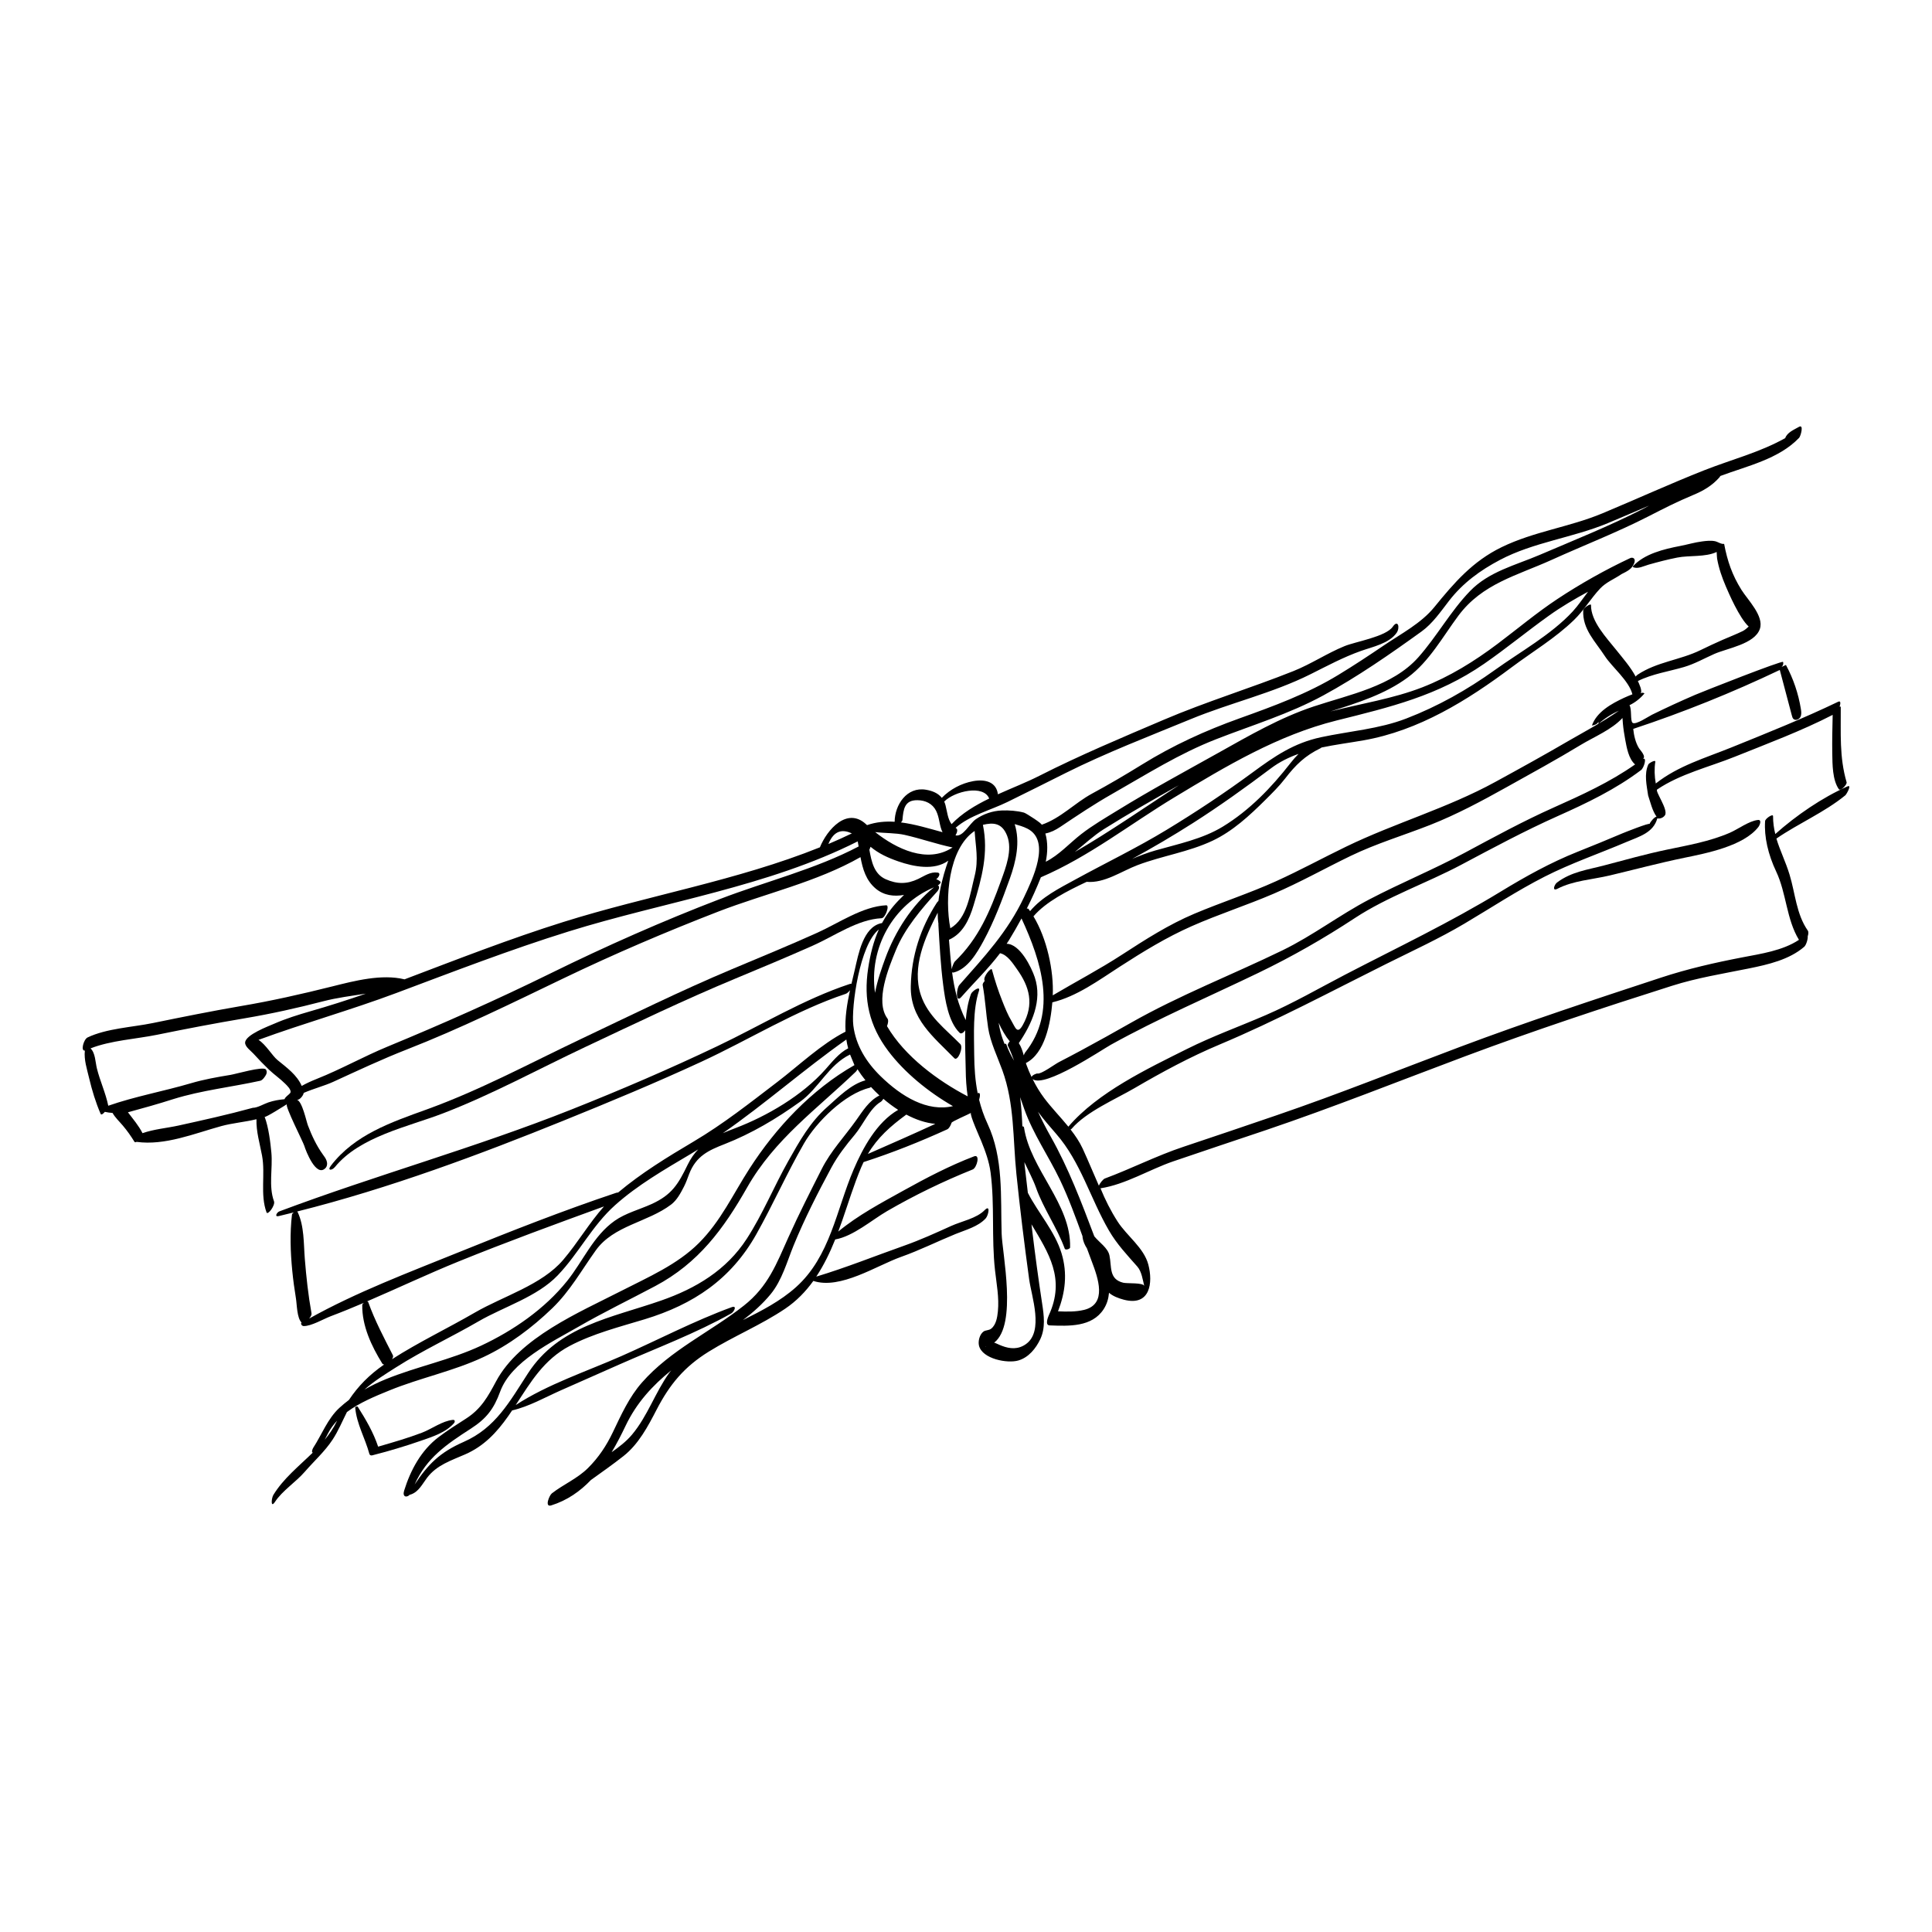 <?xml version="1.0" encoding="UTF-8"?>
<!-- Uploaded to: SVG Repo, www.svgrepo.com, Generator: SVG Repo Mixer Tools -->
<svg fill="#000000" width="800px" height="800px" version="1.1" viewBox="144 144 512 512" xmlns="http://www.w3.org/2000/svg">
 <g>
  <path d="m405.84 401.15c-0.074 0 0.016 0.051 0.047 0.051 0.078 0-0.012-0.051-0.047-0.051z"/>
  <path d="m232.76 453.27c6.621-8.086 19.316-10.637 28.605-14.207 12.98-4.981 25.301-11.738 37.863-17.656 13.113-6.18 26.141-12.453 39.531-18.02 6.918-2.875 13.828-5.758 20.676-8.801 5.75-2.555 11.859-6.945 18.203-7.25 0.996-0.051 2.195-3.477 1.219-3.43-6.258 0.301-12.66 4.75-18.203 7.25-7.5 3.387-15.125 6.504-22.711 9.699-13.5 5.676-26.629 12.152-39.859 18.43-13.594 6.453-26.875 13.633-41.059 18.75-9.422 3.402-19.031 6.672-25.324 14.867-1.066 1.371 0.254 1.355 1.059 0.367z"/>
  <path d="m602.36 364.72c-5.344 2.301-11.055 3.281-16.719 4.469-5.519 1.16-10.988 2.691-16.441 4.133-4.523 1.195-8.766 1.691-12.574 4.555-0.707 0.527-1.395 2.438 0.117 1.652 4.141-2.156 9.328-2.449 13.844-3.519 6.606-1.57 13.133-3.324 19.793-4.691 5.856-1.199 15.711-3.117 19.621-8.176 0.359-0.465 0.977-1.969-0.152-1.84-2.391 0.273-5.25 2.457-7.488 3.418z"/>
  <path d="m633.63 352.39c-6.731 2.973-13.656 7.727-19.16 12.637-0.363-1.48-0.598-3.027-0.594-4.754 0.004-0.719-2.059 0.641-2.106 1.324-0.293 4.137 0.805 8.863 2.922 13.336 2.742 5.805 2.707 12.648 6.047 18.133-4.293 2.863-10.09 3.699-14.996 4.644-7.352 1.414-14.453 3.031-21.582 5.375-17.82 5.863-35.602 11.723-53.176 18.324-16.211 6.09-32.266 12.543-48.66 18.145-8.23 2.812-16.473 5.617-24.727 8.367-7.148 2.383-13.777 5.793-20.82 8.402-0.406 0.152-1.293 1.188-1.562 1.898-1.445-3.238-2.777-6.535-4.293-9.82-0.84-1.82-1.969-3.481-3.215-5.074 0.133-0.07 0.246-0.141 0.301-0.207 3.902-4.535 11.566-7.785 16.676-10.766 7.293-4.258 14.699-8.258 22.484-11.527 15.188-6.379 29.441-14.023 44.176-21.367 6.988-3.481 14.031-6.711 20.754-10.691 7.082-4.191 13.93-8.727 21.281-12.465 6.977-3.547 14.504-6.125 21.703-9.195 3.246-1.387 7.074-2.379 8.121-6.231 0.762 0.16 1.602-0.188 2.031-0.836 0.953-1.449-2.707-6.394-2.074-6.816 6.141-4.152 13.785-5.949 20.57-8.68 8.605-3.461 17.688-6.84 25.945-11.098-0.066 3.414-0.168 6.836-0.105 10.25 0.051 2.856 0.031 7.008 1.742 9.449 0.434 0.613 2.242-1.219 2.055-1.844-1.953-6.676-1.496-13.031-1.551-19.895 0-0.156-0.125-0.18-0.309-0.133 0.297-0.867 0.324-1.637-0.367-1.305-9.148 4.402-18.762 8.25-28.172 12.059-7.066 2.863-14.203 4.898-20.172 9.605-0.352-1.945-0.406-3.934-0.125-5.75 0.105-0.66-1.684 0.344-1.848 0.707-1.164 2.559-0.43 5.559-0.055 8.211 0.633 1.879 1.078 3.984 2.231 5.621-0.488 0.047-1.633 1.285-1.855 1.965 0.156-0.48-6.754 2.277-7.168 2.453-3.953 1.688-7.934 3.305-11.93 4.902-7.152 2.856-13.797 6.551-20.363 10.555-13.391 8.168-27.355 14.797-41.254 22.023-6.977 3.633-13.762 7.57-20.992 10.699-6.941 3.008-14.051 5.559-20.828 8.945-10.543 5.273-23.613 11.457-31.484 20.613-2.098-2.57-4.453-4.977-6.394-7.559-1.188-1.578-2.195-3.273-3.074-5.039 3.199 2.449 18.266-7.742 20.766-9.129 12.73-7.055 25.945-12.699 39.043-19.02 8.957-4.324 17.293-9.082 25.594-14.539 8.664-5.691 19.031-9.254 28.211-14.133 8.438-4.484 16.766-8.961 25.496-12.863 7.75-3.461 15.34-7.09 22.137-12.223 0.781-0.59 1.656-3.617 0.414-2.91 1.098-0.621-0.672-2.383-0.961-2.852-0.922-1.473-1.367-3.441-1.535-5.144 13.254-4.387 26.238-9.613 38.84-15.621 1.066 4.031 2.137 8.059 3.203 12.098 0.086 0.324 0.18 0.664 0.422 0.891 0.527 0.5 1.48 0.145 1.824-0.5 0.344-0.645 0.258-1.422 0.141-2.141-0.66-4.074-2.004-8.039-3.965-11.676-0.398 0.188-0.797 0.371-1.195 0.559 0.414-0.297 0.594-0.871 0.434-1.355-0.16-0.48-21.379 7.894-23.281 8.715-3.863 1.664-7.688 3.426-11.461 5.281-0.898 0.438-4.316 2.781-5.133 2.137-0.672-0.527-0.152-3.664-0.828-4.66 1.531-0.742 2.902-1.82 3.981-3.137-0.312-0.23-0.781-0.227-1.082 0.012 0.68-0.535-0.422-2.715-0.672-3.285 3.797-1.898 8.188-2.527 12.238-3.719 2.762-0.805 5.402-2.301 8.023-3.465 3.426-1.516 10.719-2.609 12.074-6.648 1.137-3.402-3.215-7.664-4.898-10.352-2.453-3.918-3.727-7.656-4.578-12.168-0.77 0.137-1.672-0.555-2.441-0.711-1.078-0.215-2.258-0.082-3.336 0.055-1.996 0.25-3.918 0.836-5.891 1.215-4.227 0.812-9.496 2.07-12.5 5.387-0.074 0.086-0.039 0.176 0.059 0.223 1.258 0.57 2.84-0.316 4.086-0.664 2.523-0.707 5.031-1.371 7.606-1.875 3.188-0.629 7.465-0.066 10.438-1.484 0.031 0.613 0.074 1.559 0.117 1.773 0.453 2.559 1.285 4.945 2.301 7.328 0.707 1.656 3.594 8.414 6.07 10.664-0.453 0.414-1.004 0.918-1.582 1.199-1.738 0.852-3.578 1.551-5.352 2.332-1.949 0.863-3.883 1.758-5.793 2.695-5.484 2.691-11.605 3.102-16.762 6.562-0.145 0.102-0.312 0.266-0.469 0.465-1.352-2.527-3.305-4.742-5.113-7.012-2.59-3.25-6.785-7.602-6.719-11.949 0.012-0.535-2.035 0.727-2.066 1.457-0.215 4.992 3.215 8.191 5.762 12.121 1.844 2.836 6.371 6.484 7.273 10.086-0.746 0.293-1.492 0.594-2.223 0.934-3.273 1.527-7.223 3.691-8.504 7.328 0.66-0.031 1.406-0.359 1.75-0.969-0.004 0.176-0.012 0.359-0.016 0.535 1.617-1.43 3.449-2.609 5.426-3.481-4.191 2.922-8.613 5.266-13.039 7.812-6.516 3.805-13.137 7.461-19.758 11.078-12.715 6.957-26.527 10.848-39.512 17.137-6.223 3.012-12.289 6.324-18.586 9.172-7.062 3.199-14.473 5.582-21.613 8.598-6.812 2.875-12.992 6.836-19.176 10.848-5.984 3.891-12.242 7.164-18.363 10.789 0.312-6.504-1.559-15.09-5.109-20.941 3.328-3.894 8.953-6.715 14.09-9.145 4.731 0.43 9.234-2.82 13.516-4.438 6.543-2.473 13.465-3.449 19.844-6.453 5.336-2.516 9.812-6.66 13.953-10.77 1.812-1.805 3.703-3.664 5.269-5.691 2.828-3.668 5.301-6.074 9.438-8.074 0.07-0.035 0.141-0.098 0.215-0.168 3.703-0.781 7.496-1.266 11.109-1.898 14.676-2.57 27.551-10.578 39.305-19.375 5.547-4.152 11.5-7.672 16.504-12.52 2.606-2.519 4.449-5.703 6.926-8.336 1.617-1.723 3.777-2.516 5.648-3.812 1.445-0.746 2.848-1.324 3.414-3.004 0.125-0.379 0.188-0.84-0.086-1.133-0.246-0.266-0.68-0.277-1.004-0.121-6.543 3.062-13.246 6.836-19.293 10.84-5.496 3.641-10.586 7.918-15.848 11.879-6.191 4.656-12.68 8.684-19.91 11.508-7.812 3.047-16.273 4.316-24.379 6.414 7.168-2.293 14.473-4.543 20.562-9.074 5.621-4.18 9.215-10.762 13.316-16.281 6.344-8.535 15.547-10.656 24.742-14.82 8.523-3.863 17.34-7.281 25.672-11.543 3.926-2.012 7.691-3.941 11.785-5.629 2.727-1.125 5.039-2.481 6.988-4.68 0.105-0.121 0.191-0.246 0.266-0.383 7.137-2.664 15.496-4.484 20.863-10.109 0.43-0.453 1.336-3.738-0.07-2.887-1.293 0.746-3.09 1.449-3.613 2.969-6.898 3.844-14.195 5.652-21.484 8.527-9.066 3.582-17.934 7.637-26.934 11.395-8.742 3.652-18.16 4.805-26.73 8.973-7.703 3.75-12.555 9.402-17.848 15.898-3.512 4.309-8.77 7.023-13.316 10.105-3.977 2.695-7.977 5.34-12.082 7.832-8.273 5.039-17.16 8.281-26.227 11.535-9.125 3.273-17.598 7.144-25.844 12.242-4.328 2.676-8.707 5.254-13.184 7.672-4.695 2.535-8.266 6.519-13.43 8.293 0.438-0.152-4.082-3.074-4.66-3.231-1.859-0.492-3.981-0.641-5.902-0.562-2.434 0.098-4.832 0.922-6.836 2.301-1.742 1.203-3.359 4.75-5.402 4.297 0.449-0.734 0.656-1.605 0.18-1.879-0.059-0.035-0.102-0.082-0.16-0.117 3.762-3.305 9.301-4.684 13.734-6.852 5.16-2.519 10.281-5.109 15.414-7.672 10.746-5.371 22.105-9.727 33.211-14.301 10.406-4.289 21.637-6.852 31.715-11.895 4.453-2.227 8.672-4.5 13.379-6.172 3.055-1.082 7.465-1.977 9.422-4.789 0.953-1.371 0.387-3.652-1.02-1.621-1.844 2.656-9.844 3.941-12.789 5.148-4.648 1.902-8.848 4.734-13.527 6.606-11.379 4.539-23.074 8.086-34.363 12.902-11.137 4.75-22.176 9.371-32.984 14.855-3.402 1.727-7.246 3.219-10.98 4.902-0.383-3.18-3.215-4.102-6.59-3.481-3.09 0.57-6.066 2.144-8.277 4.418-0.977-1.238-2.481-1.859-4.215-2.152-5.031-0.848-8.25 3.984-8.281 8.492-2.457-0.152-4.902 0.051-7.316 0.891-0.074-0.07-0.156-0.137-0.227-0.207-5.055-4.734-10.379 1.426-12.262 6.086-21.793 8.777-45.715 12.801-67.98 19.785-14.258 4.469-28.141 9.91-42.102 15.203-6.055-1.484-13.289 0.406-19.164 1.879-8.066 2.019-16.102 3.84-24.309 5.223-7.742 1.336-15.512 2.898-23.238 4.484-5.422 1.113-12.223 1.41-17.281 3.812-1.059 0.504-1.891 3.652-0.727 3.481-0.258 2.484 0.551 4.832 1.137 7.316 0.766 3.234 1.727 6.394 3.043 9.449 0.16 0.371 0.656 0.039 1.117-0.527 0.672 0.145 1.352 0.246 2.047 0.289 0.684 1.234 1.844 2.301 2.727 3.356 1.125 1.328 2.144 2.766 3.055 4.258 0.125 0.203 0.332 0.191 0.574 0.051 7.527 1.043 15.316-2.215 22.465-4.18 2.934-0.805 6.238-1.066 9.316-1.82-0.098 3.289 0.891 6.465 1.484 9.672 0.906 4.918-0.555 10.277 1.184 15.02 0.312 0.852 2.367-1.875 1.98-2.938-1.484-4.051-0.301-8.707-0.699-12.922-0.258-2.719-0.734-6.731-1.785-9.473 0.125 0.332 5.473-3.066 5.902-3.344-0.621 0.395 4.273 9.941 4.606 11.023 0.406 1.34 3.144 8.484 5.621 5.902 0.469-0.488 0.516-1.266 0.301-1.902-0.211-0.641-0.633-1.184-1.031-1.734-1.676-2.336-2.898-4.961-3.918-7.637-0.449-1.168-1.516-6.449-2.938-6.832 0.672 0.18 1.727-1.102 1.812-1.812 2.606-1.133 5.531-1.883 7.824-2.934 6.492-2.973 12.891-5.988 19.551-8.594 14.102-5.512 27.684-12.203 41.473-18.832 13.426-6.453 27.129-12.316 41.02-17.691 12.312-4.762 26.141-7.832 37.684-14.434 0.586 3.148 1.457 6.188 4.055 8.359 2.156 1.805 4.832 2.141 7.484 1.656-0.598 0.578-1.113 1.109-1.5 1.512-1.809 1.875-3.219 3.863-4.344 5.969-0.066 0.004-0.109-0.004-0.195 0.016-4.82 1.043-6.059 8.277-6.992 12.258-0.293 1.25-0.598 2.519-0.898 3.793-0.125-0.02-0.297 0.004-0.527 0.082-12.156 4.031-23.43 10.938-34.973 16.438-12.684 6.047-25.605 11.594-38.664 16.785-25.457 10.125-51.848 17.41-77.457 27.02-0.66 0.246-1.371 1.527-0.172 1.246 1.328-0.312 2.66-0.645 3.988-0.977-0.246 0.18-0.441 0.414-0.469 0.59-0.578 4.918-0.406 9.914 0.074 14.832 0.242 2.457 0.574 4.91 0.977 7.352 0.266 1.602 0.258 5.219 1.484 6.398-0.324 0.328 0.086 0.934 0.551 0.945 1.977 0.066 5.309-1.895 7.188-2.606 2.953-1.113 5.867-2.309 8.77-3.547-0.238 0.188-0.418 0.406-0.418 0.586-0.082 5.496 2.449 10.891 5.305 15.492 0.109 0.18 0.293 0.258 0.508 0.258-4.004 2.777-6.906 5.75-9.34 9.395-0.867 0.656-1.707 1.352-2.523 2.098-3.109 2.84-4.707 7.168-6.941 10.586-0.227 0.348-0.52 1.273-0.109 1.27-3.688 3.606-7.785 6.852-10.457 11.223-0.508 0.836-0.789 3.691 0.449 1.809 1.902-2.898 5.543-5.25 7.863-7.93 2.484-2.863 5.285-5.352 7.379-8.523 1.508-2.289 2.574-4.875 3.805-7.324 3.391-2.523 7.566-4.223 11.258-5.727 8.168-3.336 16.898-5.082 24.902-8.832 6.781-3.172 12.902-7.789 18.266-12.961 4.727-4.562 7.742-10.059 11.531-15.336 4.746-6.613 13.691-7.394 19.941-12.117 1.57-1.188 2.539-3.055 3.422-4.762 0.555-1.066 0.945-2.238 1.375-3.356 1.844-4.785 5.188-6.273 9.387-7.914 7.18-2.816 13.734-6.711 19.996-11.215 5.027-3.617 7.531-9.754 13.258-12.527 0.387 0.938 0.777 1.875 1.164 2.812-11.359 6.473-20.812 16.535-27.844 27.473-4.352 6.766-7.586 13.875-13.359 19.652-5.723 5.734-13.473 9.066-20.57 12.699-11.184 5.727-26.98 12.348-33.215 24-2.144 4.012-3.93 7.269-7.941 9.844-2.473 1.586-4.934 3.133-7.273 4.906-4.637 3.519-7.445 8.746-9.137 14.195-0.527 1.703 0.695 1.918 1.512 1.059 0.066 0 0.137 0 0.23-0.035 2.109-0.715 3.012-2.676 4.312-4.406 2.562-3.41 6.406-4.606 10.145-6.246 4.922-2.16 8.301-5.738 11.352-10.074 0.363-0.52 0.715-1.039 1.066-1.559 4.457-1.027 8.672-3.438 12.828-5.285 5.254-2.344 10.523-4.66 15.789-6.981 9.797-4.324 20.105-8.191 29.449-13.438 0.75-0.422 1.656-2.223 0.098-1.648-9.93 3.629-19.527 8.68-29.211 12.953-9.133 4.031-19.566 7.473-28.004 12.977 3.996-6.102 7.422-12.023 14.297-15.664 6.211-3.285 13.23-5.047 19.91-7.078 12.902-3.93 22.84-10.578 29.551-22.508 4.449-7.906 8.102-16.211 12.641-24.074 3.293-5.719 10.832-13.18 17.395-14.754 0.086-0.02 0.211-0.109 0.352-0.223 0.711 0.777 1.461 1.531 2.25 2.262-2.75 1.34-4.441 4.141-6.18 6.578-3.117 4.387-6.68 8.07-9.145 12.957-2.977 5.902-6.019 11.863-8.73 17.895-3.246 7.215-5.422 13.168-11.883 18.262-8.926 7.039-19.375 11.707-26.996 20.371-3.406 3.867-5.508 8.57-7.711 13.168-1.719 3.594-3.769 6.691-6.594 9.5-2.82 2.801-6.5 4.316-9.586 6.719-0.664 0.52-2 3.754-0.156 3.18 4.223-1.32 7.648-3.727 10.516-6.727 2.898-2.082 5.809-4.125 8.609-6.328 4.023-3.164 6.492-7.863 8.801-12.316 3.484-6.719 7.32-11.344 13.809-15.371 6.594-4.09 13.793-7.027 20.246-11.371 3.012-2.031 5.445-4.551 7.481-7.375 7.144 2.363 16.777-4.074 23.238-6.367 4.953-1.754 9.598-4.082 14.449-6.066 2.691-1.102 5.945-1.926 7.981-4.125 0.754-0.816 1.336-3.844-0.262-2.207-2.144 2.207-6.137 2.953-8.875 4.195-4.109 1.863-8.16 3.707-12.43 5.219-7.832 2.769-15.367 5.812-23.324 8.211 2.023-3.047 3.637-6.402 5.019-9.848 4.812-0.855 9.668-5.148 13.773-7.527 7.305-4.227 14.836-7.875 22.664-11.023 1.109-0.441 2.047-4.121 0.379-3.481-6.508 2.484-12.676 5.719-18.762 9.094-5.856 3.246-12.059 6.539-17.25 10.848 0.352-0.945 0.695-1.895 1.027-2.84 1.648-4.734 3.094-9.531 5.043-14.156 0.207-0.488 0.422-0.961 0.645-1.422 7.586-2.449 14.906-5.371 22.168-8.676 0.465-0.211 0.91-0.996 1.152-1.75 0.109-0.344 4.434-2.203 5.144-2.606-0.465 0.324 2.438 6.766 2.691 7.394 1.102 2.719 2.121 5.481 2.504 8.414 1.117 8.586 0.207 17.301 1.172 25.898 0.402 3.602 1.125 7.238 0.762 10.883-0.156 1.559-0.457 3.547-1.773 4.59-0.613 0.488-1.465 0.363-2.019 0.75-1.055 0.746-1.512 2.59-1.211 3.777 0.883 3.492 7.508 4.762 10.43 3.902 2.734-0.801 4.648-3.199 5.809-5.648 1.414-2.996 0.973-6.297 0.488-9.445-0.98-6.406-1.844-12.832-2.621-19.266-0.07-0.574-0.133-1.152-0.203-1.727 4.539 7.613 9.055 14.414 4.598 24.109-0.266 0.586-1.047 2.637 0.195 2.68 5.09 0.188 11.223 0.492 14.332-4.293 0.871-1.34 1.293-2.816 1.422-4.348 1.039 0.898 2.469 1.445 3.91 1.828 7.012 1.84 7.785-4.492 6.508-9.305-1.184-4.473-5.664-7.559-8.141-11.402-1.832-2.852-3.305-5.805-4.535-8.812 6.613-1.008 12.934-4.961 19.254-7.133 8.172-2.805 16.383-5.516 24.57-8.281 17.844-6.039 35.309-13.02 52.945-19.621 18.023-6.746 36.312-12.797 54.656-18.621 6.711-2.133 13.562-3.219 20.438-4.613 5.031-1.023 10.66-2.301 14.641-5.742 0.492-0.43 0.996-2.004 0.918-2.769 0.195-0.598 0.25-1.18 0.023-1.512-3.062-4.402-3.309-9.84-4.836-14.84-1.062-3.496-2.551-6.383-3.484-9.551 5.898-4.047 12.754-6.957 18.273-11.473 0.332-0.309 1.77-2.883 0.605-2.367zm-263.88 12.469c-2.055 0.988-4.125 1.934-6.223 2.816 1.531-3.773 3.883-3.91 6.223-2.816zm-150.02 69.914c-0.152 0.168-0.273 0.344-0.328 0.527-1.516 0.141-2.836 0.367-4.289 0.852-1.199 0.398-2.848 1.43-4.121 1.43-3.309 0.906-6.644 1.734-9.988 2.516-3.219 0.754-6.453 1.465-9.684 2.18-3.195 0.699-6.441 0.941-9.551 2.023-1.055-2.055-2.492-3.719-3.867-5.531 4.031-1.098 8.039-2.215 12.039-3.5 7.562-2.348 15.359-3.172 23.062-4.867 0.59-0.133 1.328-1.199 1.551-1.699 0.188-0.422 0.188-0.961-0.125-1.309-0.777-0.855-7.91 1.223-9.281 1.449-3.543 0.586-7.09 1.203-10.539 2.223-7.258 2.137-14.77 3.477-21.918 5.965-0.68-3.344-2.188-6.551-3.012-9.879-0.422-1.707-0.406-4.117-1.684-5.32 5.289-2.098 12.211-2.5 17.621-3.606 7.723-1.582 15.48-3.059 23.254-4.371 6.981-1.18 13.875-2.711 20.727-4.492 3.719-0.969 7.559-1.445 11.355-2.035-4.863 1.688-9.754 3.246-14.715 4.672-3.223 0.926-6.441 1.93-9.52 3.273-1.605 0.699-7.602 2.922-7.758 4.988-0.086 1.109 1.547 2.231 2.215 2.977 1.316 1.457 2.672 2.867 4.098 4.227 1.367 1.305 2.926 2.363 4.273 3.699 0.5 0.488 1.621 1.57 1.449 2.312-0.094 0.363-0.809 0.793-1.266 1.297zm115.16-52.555c-15.281 5.863-30.258 12.488-44.941 19.711-14.258 7.012-28.625 13.391-43.309 19.461-6.332 2.621-12.301 5.988-18.664 8.516-1.43 0.57-2.766 1.172-4.019 1.879-1.258-2.91-3.914-4.816-6.387-6.836-1.438-1.172-3.098-4.121-5.062-5.375 12.066-4.43 24.414-7.879 36.473-12.395 15.18-5.684 30.227-11.512 45.715-16.332 25.34-7.891 52.73-11.84 76.613-23.875v0.035c0.086 0.434 0.16 0.875 0.238 1.316-11.477 6.039-24.621 9.273-36.656 13.895zm-101.66 138.49c-0.863 1.785-1.965 3.367-3.184 4.848 0.289-0.52 0.559-1.062 0.855-1.641 0.648-1.273 1.484-2.402 2.441-3.426-0.035 0.07-0.078 0.141-0.113 0.219zm8.363-31.605c-0.055-0.152-0.18-0.215-0.336-0.215 8.117-3.484 16.145-7.285 24.246-10.574 12.746-5.172 25.641-9.891 38.559-14.598-3.953 4.441-6.906 9.566-10.82 14.172-5.629 6.629-15.898 9.613-23.355 13.934-7.305 4.231-14.91 7.844-22.02 12.402 0.266-0.387 0.398-0.781 0.246-1.074-2.352-4.613-4.769-9.16-6.519-14.047zm84.645-36.438c-2.508 5.16-4.172 7.969-9.578 10.43-3.203 1.457-6.867 2.383-9.77 4.434-5.652 3.984-8.363 10.656-12.586 15.93-5.949 7.43-14.281 13.164-22.832 17.168-8.066 3.777-17.039 5.527-25.293 8.902-1.949 0.797-3.812 1.703-5.598 2.734 2.586-2.293 5.652-4.172 8.43-5.941 7.023-4.465 14.613-7.977 21.809-12.152 6.691-3.879 15.52-6.481 20.98-12.188 5.598-5.856 9.09-13.133 15.195-18.594 6.004-5.371 13.133-9.461 20.023-13.559 0.676-0.402 1.34-0.812 2.004-1.223-1.062 1.109-1.992 2.43-2.785 4.059zm36.488-25.242c-6.09 6.863-15.406 12.344-23.934 15.578-1.133 0.43-2.211 0.855-3.234 1.305 11.223-7.805 21.461-16.863 32.656-24.77 0.02-0.016 0.047-0.039 0.07-0.066 0.117 0.785 0.277 1.57 0.488 2.348-2.41 1.203-4.352 3.703-6.047 5.606zm5.348-10.023c-6.383 3.25-12.406 9.008-18.035 13.305-7.359 5.617-14.281 11.113-22.277 15.848-6.926 4.106-13.789 8.293-19.965 13.484-0.137-0.016-0.312 0.012-0.543 0.086-14.02 4.691-27.824 10.133-41.523 15.672-13.355 5.406-27.215 10.609-39.824 17.652 0.43-0.465 0.719-1.004 0.641-1.43-0.863-4.781-1.379-9.57-1.77-14.414-0.328-4.086-0.125-8.629-1.898-12.395-0.031-0.07-0.082-0.117-0.133-0.145 24.523-6.137 48.754-15.246 70.508-24.047 12.328-4.988 24.609-10.086 36.68-15.672 12.637-5.848 24.969-13.559 38.188-17.965 0.352-0.117 0.785-0.516 1.137-0.961-0.797 3.641-1.391 7.336-1.184 10.98zm-46.695 90.398c-3.758 5.223-5.727 11.438-9.898 16.406-1.477 1.762-3.402 3.254-5.391 4.644 1.355-2.258 2.562-4.613 3.676-6.953 2.934-6.18 7.215-10.766 12.117-14.734-0.168 0.219-0.348 0.414-0.504 0.637zm83.688-6.812c0.051-0.035 0.109-0.102 0.172-0.176 0.023-0.004 0.051-0.004 0.074-0.012-0.074 0.062-0.156 0.121-0.246 0.188zm35.605-100.75c6.223-4.016 12.414-7.824 19.199-10.816 7.098-3.129 14.508-5.512 21.641-8.57 6.981-2.992 13.637-6.746 20.473-10.047 6.812-3.285 14-5.422 21.012-8.18 7.019-2.766 13.699-6.352 20.277-10.02 6.586-3.668 13.23-7.305 19.676-11.215 3.481-2.109 8.152-3.996 11.023-7.113 0.023 0.492 0.066 0.992 0.109 1.48 0.133 1.438 0.359 2.863 0.621 4.273 0.387 2.082 0.887 5.062 2.613 6.559-6.695 4.707-14.098 8.074-21.566 11.414-8.133 3.633-15.883 7.867-23.727 12.074-8.223 4.402-16.852 7.945-25.098 12.258-7.926 4.141-14.98 9.594-23.082 13.531-13.352 6.488-27.223 11.855-40.141 19.188-4.363 2.481-8.746 4.926-13.164 7.305-1.969 1.062-3.961 2.102-5.945 3.133-1.047 0.543-4.621 3.188-5.613 3.004-0.328-0.059-1.426 0.43-1.613 0.91-0.492-1.047-0.953-2.109-1.34-3.199-0.055-0.16-0.105-0.328-0.156-0.488 5.047-2.535 6.543-10.594 7.012-16.086 6.441-1.535 12.34-5.879 17.789-9.395zm-25.008 22.703c-0.086 0.105-0.227 0.387-0.363 0.742-0.309-1.152-0.672-2.277-1.305-3.246 3.438-5.047 6.289-11.27 4.227-17.438-0.891-2.66-3.914-8.852-7.457-8.883 0.207-0.312 0.422-0.621 0.621-0.941 1.168-1.895 2.262-3.828 3.324-5.777 5.262 11.379 9.562 24.762 0.953 35.543zm70.312-76.699c-5.039 6.484-10.852 12.508-17.906 16.816-5.41 3.309-11.898 4.613-17.926 6.336-2.098 0.598-4.117 1.379-6.109 2.223 5.457-2.977 10.805-6.121 16.066-9.473 7.125-4.539 13.996-9.473 20.746-14.551 2.231-1.676 4.699-2.887 7.289-3.805-0.73 0.727-1.438 1.527-2.16 2.453zm-60.918 16.844c4.508-3.027 8.867-5.949 13.605-8.645 9.18-5.219 17.75-10.684 27.637-14.543 9.578-3.738 19.316-6.664 28.387-11.598 9.023-4.906 17.727-10.953 26.051-16.957 2.922-2.106 5.113-5.324 7.285-8.133 3.656-4.715 8.223-8.047 13.461-10.812 8.941-4.727 19.336-5.883 28.656-9.777 3.637-1.52 7.258-3.078 10.887-4.629-0.598 0.328-1.195 0.66-1.805 0.969-8.699 4.453-18.211 8.246-27.211 12.102-6.383 2.731-13.414 4.394-18.414 9.559-5.199 5.371-8.77 11.988-13.719 17.566-6.84 7.711-18.359 9.914-27.742 13.039-8.973 2.988-17.078 7.711-25.305 12.309-8.926 4.992-17.953 9.855-26.66 15.223-3.269 2.016-6.621 3.953-9.656 6.312-3.078 2.387-5.84 5.531-9.375 7.301 0.508-2.469 0.578-5.148-0.109-7.484 1.398-0.273 2.644-0.875 4.027-1.801zm31.348-10.988c-9.184 5.969-18.203 12.273-27.57 17.699 2.625-2.144 5.148-4.465 7.648-6.031 6.527-4.098 13.207-7.898 19.922-11.668zm-1.117 3.176c13.617-8.223 27.344-16.449 42.906-20.332 14.266-3.562 26.805-6.516 39.109-15.023 5.867-4.059 11.379-8.621 17.188-12.766 3.305-2.363 6.797-4.406 10.359-6.336-1.359 1.758-2.609 3.648-4.082 5.246-5.664 6.125-13.883 10.664-20.641 15.516-7.281 5.223-15.074 9.613-23.438 12.836-7.246 2.797-15.078 3.344-22.621 4.961-7.184 1.543-12.277 5.031-18.086 9.309-7.367 5.426-14.992 10.484-22.812 15.23-7.848 4.766-16.117 8.746-24.16 13.148-4.336 2.371-8.852 4.606-12.031 8.398-0.133-0.18-0.258-0.371-0.395-0.551-0.117-0.145-0.289-0.16-0.48-0.121 1.375-2.699 2.621-5.465 3.738-8.293 12.824-5.512 23.598-14.07 35.445-21.223zm-50.809 7.316c2.672-0.625 5.066-0.613 6.434 2.934 1.438 3.727-0.348 8.324-1.621 11.848-2.961 8.203-5.941 15.359-12.273 21.461-0.176 0.172-0.676 1.234-0.805 2.023-0.312-2.57-0.504-5.168-0.727-7.809 3.652-1.621 5.371-5.316 6.5-9.062 2.211-7.332 4.027-13.969 2.492-21.395zm-2.191 1.625c0.23 4.004 1.113 7.547-0.004 11.949-1.172 4.606-1.977 11.355-6.441 13.832-1.504-7.797-0.527-21.078 6.445-25.781zm3.856-8.59c-3.738 1.812-7.246 3.926-9.969 6.785-1.039-1.391-1.16-3.301-1.617-5.047-0.09-0.336-0.203-0.648-0.336-0.938 2.754-2.766 10.434-4.543 11.922-0.801zm-22.992 5.711c0.262-2.891 0.527-5.305 3.969-5.273 2.117 0.016 4.012 0.91 4.957 2.816 0.934 1.867 0.84 3.977 1.703 5.664-3.664-0.996-7.356-2.133-11.023-2.59 0.219-0.211 0.379-0.438 0.395-0.617zm0.59 3.922c4.281 0.969 8.414 2.434 12.711 3.34-0.059 0.031-0.121 0.059-0.191 0.105-6.555 4.18-14.699 0.293-20.336-4.188 2.602 0.312 5.469 0.211 7.816 0.742zm7.766 13.898c-5.848 4.656-10.352 11.848-12.891 18.797-0.867 2.371-2.09 5.754-2.727 9.164-1.688-11.855 4.828-23.418 15.617-27.961zm-28.223 58.16c-4.621 4.074-7.391 9.074-10.395 14.402-3.812 6.777-6.746 14.016-10.977 20.555-5.402 8.352-13.516 13.18-22.691 16.383-13.238 4.621-27.129 6.691-35.289 19.27-4.856 7.481-8.594 14.484-17.055 18.195-6.371 2.797-9.473 5.984-12.996 11.293 3.164-7.047 8.359-10.594 14.918-14.82 4.102-2.644 6.086-5.238 7.738-9.773 2.934-8.055 13.734-13.16 20.727-17.199 6.656-3.848 13.594-7.188 20.379-10.797 11.445-6.086 18.09-15.113 24.367-26.16 7.246-12.746 18.438-20.711 28.766-30.629 0.172-0.168 0.336-0.406 0.469-0.672 0.613 0.977 1.324 1.961 2.106 2.934-3.867 1.035-7.242 4.527-10.066 7.019zm6.922 16.652c-4.578 10.707-6.176 23.008-15.27 31.152-4.121 3.691-9.066 6.231-14.047 8.719 2.684-2.039 5.215-4.273 7.359-6.891 2.988-3.648 4.316-8.586 6.059-12.867 2.836-6.957 6.438-14.012 9.996-20.625 1.703-3.16 3.91-6 6.215-8.734 2.191-2.598 4.023-7.055 6.906-8.73 0.195-0.117 0.465-0.438 0.68-0.789 1.238 1.062 2.555 2.055 3.914 2.926-5.676 3.269-9.363 10.121-11.812 15.84zm3.785-4.148c2.559-4.324 5.953-7.336 10.188-10.438 2.519 1.336 5.133 2.231 7.684 2.457-5.918 2.746-11.902 5.356-17.871 7.981zm3.394-20.594c-3.777-3.684-6.598-8.172-7.246-13.461-0.605-4.953 1.727-21.52 6.762-25.441-1.422 3.168-2.273 6.598-2.836 10.332-1.25 8.262 0.289 15.168 5.324 21.863 4.301 5.719 10.672 10.906 17.152 14.621-6.781 1.582-13.605-2.5-19.156-7.914zm1.672-13.285c0.312-0.754 0.438-1.598 0.125-2.016-3.375-4.578 0.336-13.492 2.238-18.133 2.363-5.777 6.805-10.945 10.953-15.535 0.613-0.68 0.641-1.512 0.145-1.582 0.379-0.246 0.969-0.762 0.664-1.043-0.332-0.309-0.695-0.504-1.074-0.645 0.07-0.059 0.152-0.121 0.223-0.176 0.414-0.348 1.074-1.426 0.145-1.559-1.918-0.273-3.457 0.875-5.16 1.688-2.957 1.406-5.594 1.395-8.598 0.066-3.094-1.375-3.754-4.648-4.328-7.809 0.121-0.25 0.223-0.52 0.309-0.789 2.211 1.832 4.625 2.922 7.352 3.867 4.133 1.441 9.578 2.484 13.25-0.18-0.18 0.504-0.359 1.008-0.52 1.508-0.805 2.434-1.699 5.789-2.086 9.168-0.172 0.145-0.316 0.297-0.406 0.434-4.359 6.734-6.746 14.105-6.918 22.109-0.188 8.711 5.984 13.441 11.543 19.129 0.902 0.922 2.457-2.84 1.582-3.734-3.981-4.051-8.613-7.426-10.465-13.023-2.441-7.391 1.059-15.133 4.465-21.805-0.004 1.023 0.059 2.016 0.207 2.969-0.016 0.07-0.023 0.137-0.02 0.195 0.301 5.328 0.59 10.676 1.27 15.969 0.508 3.941 1.367 9.809 4.371 12.707 0.402 0.387 1.008-0.047 1.461-0.676-0.102 3.598 0.105 7.246 0.141 10.492 0.023 2.363 0.176 4.699 0.52 7.012-7.824-4.086-16.676-10.555-21.387-18.609zm36.84 84.254c-2.047 1.457-4.195 1.305-6.363 0.48-1.098-0.418-1.633-0.75-2.07-0.855 6.18-4.766 2.133-23.641 1.977-28.957-0.293-9.82 0.527-19.91-3.723-29.027-0.992-2.125-1.707-4.238-2.238-6.367 0.281-0.992 0.398-2.156-0.383-1.742-0.66-3.32-0.898-6.707-0.926-10.301-0.035-5.285-0.402-11.75 1.258-16.816 0.504-1.543-1.832 0.047-2.117 0.828-0.777 2.133-1.18 4.484-1.379 6.906-2.082-4.156-3.055-8.383-3.621-12.699 0.09 0.098 0.223 0.133 0.43 0.082 3.691-0.938 6.195-5.223 7.894-8.352 2.856-5.269 4.938-10.871 6.969-16.5 1.641-4.551 2.812-9.762 1.293-14.473 1.109 0.316 2.223 0.629 3.301 1.164 6.473 3.203 1.375 13.547-0.82 18.203-4.352 9.215-10.523 15.777-17.137 23.266-0.828 0.938-1.012 4.926 0.492 3.215 3.481-3.961 7.16-7.496 10.289-11.633 1.984 0.422 3.43 2.75 4.504 4.258 3.281 4.609 4.625 9.223 1.516 14.785-1.477 2.641-2.016 0.523-2.938-0.996-1.02-1.676-1.75-3.531-2.473-5.344-1.094-2.727-1.996-5.547-2.769-8.379-0.176-0.645-2.301 1.789-1.977 2.848 0.02 0.066 0.039 0.137 0.059 0.207-0.336 0.352-0.578 0.766-0.527 1.055 0.691 3.777 0.867 7.57 1.449 11.355 0.59 3.812 2.434 7.57 3.75 11.184 3.273 8.988 2.777 18.109 3.734 27.48 0.957 9.336 2.117 18.68 3.387 27.98 0.629 4.547 3.93 13.746-0.84 17.145zm-3.152-75.086c-0.801-1.379-1.547-2.789-2.047-4.316-0.059-0.191-0.258-0.215-0.5-0.156-0.152-0.406-0.309-0.812-0.453-1.219-0.523-1.43-0.855-2.898-1.102-4.379 0.812 1.805 1.773 3.496 2.953 4.941-0.379 0.406-0.633 0.883-0.492 1.164 0.637 1.297 1.16 2.625 1.641 3.965zm18.555 66.023c-2.211 0.543-4.613 0.48-6.918 0.387 1.918-4.981 2.551-9.996 0.953-15.324-1.754-5.859-6.18-10.699-8.945-16.086-0.277-2.383-0.562-4.762-0.832-7.144-0.035-0.328-0.059-0.66-0.09-0.988 1.062 2.301 2.297 4.559 3.082 6.762 1.988 5.613 5.57 10.555 7.621 16.188 0.16 0.441 1.406 0.086 1.414-0.332 0.301-11.559-10.52-20.621-12.211-31.793-0.035-0.246-0.211-0.316-0.438-0.301-0.109-2.59-0.262-5.172-0.594-7.734 0.383 1.074 0.746 2.152 1.129 3.231 2.344 6.562 6.398 12.359 9.402 18.625 2.297 4.801 4.176 9.949 6.023 15.047-0.004 0.047-0.023 0.102-0.02 0.141 0.152 1.168 0.598 2.137 1.172 3.027 0.43 1.18 0.863 2.348 1.301 3.508 1.648 4.34 4.133 11.27-2.051 12.789zm6.566-21.051c2.125 3.664 4.781 6.449 7.547 9.594 1.145 1.301 1.426 3.519 1.828 5.144-0.242-0.969-4.492-0.613-5.586-0.883-3.883-0.953-2.988-4.289-3.652-7.273-0.434-1.961-2.664-3.375-4.004-5.019-3.414-9.023-6.816-18.035-11.562-26.449-1.234-2.188-2.344-4.359-3.359-6.57 1.492 2.039 3.152 3.965 4.801 5.848 6.516 7.449 9.062 17.133 13.988 25.609z"/>
  <path d="m264.3 521.17c0.312-0.359 0.336-0.941-0.289-0.883-2.777 0.258-5.578 2.402-8.207 3.402-3.789 1.438-7.703 2.562-11.594 3.691-1.273-3.809-3.246-7.172-5.394-10.562-0.125-0.203-0.707-0.035-0.684 0.211 0.387 4.363 2.629 8.09 3.758 12.281 0.09 0.332 0.438 0.457 0.762 0.371 4.328-1.117 8.605-2.367 12.828-3.844 3.035-1.055 6.648-2.18 8.82-4.668z"/>
 </g>
</svg>